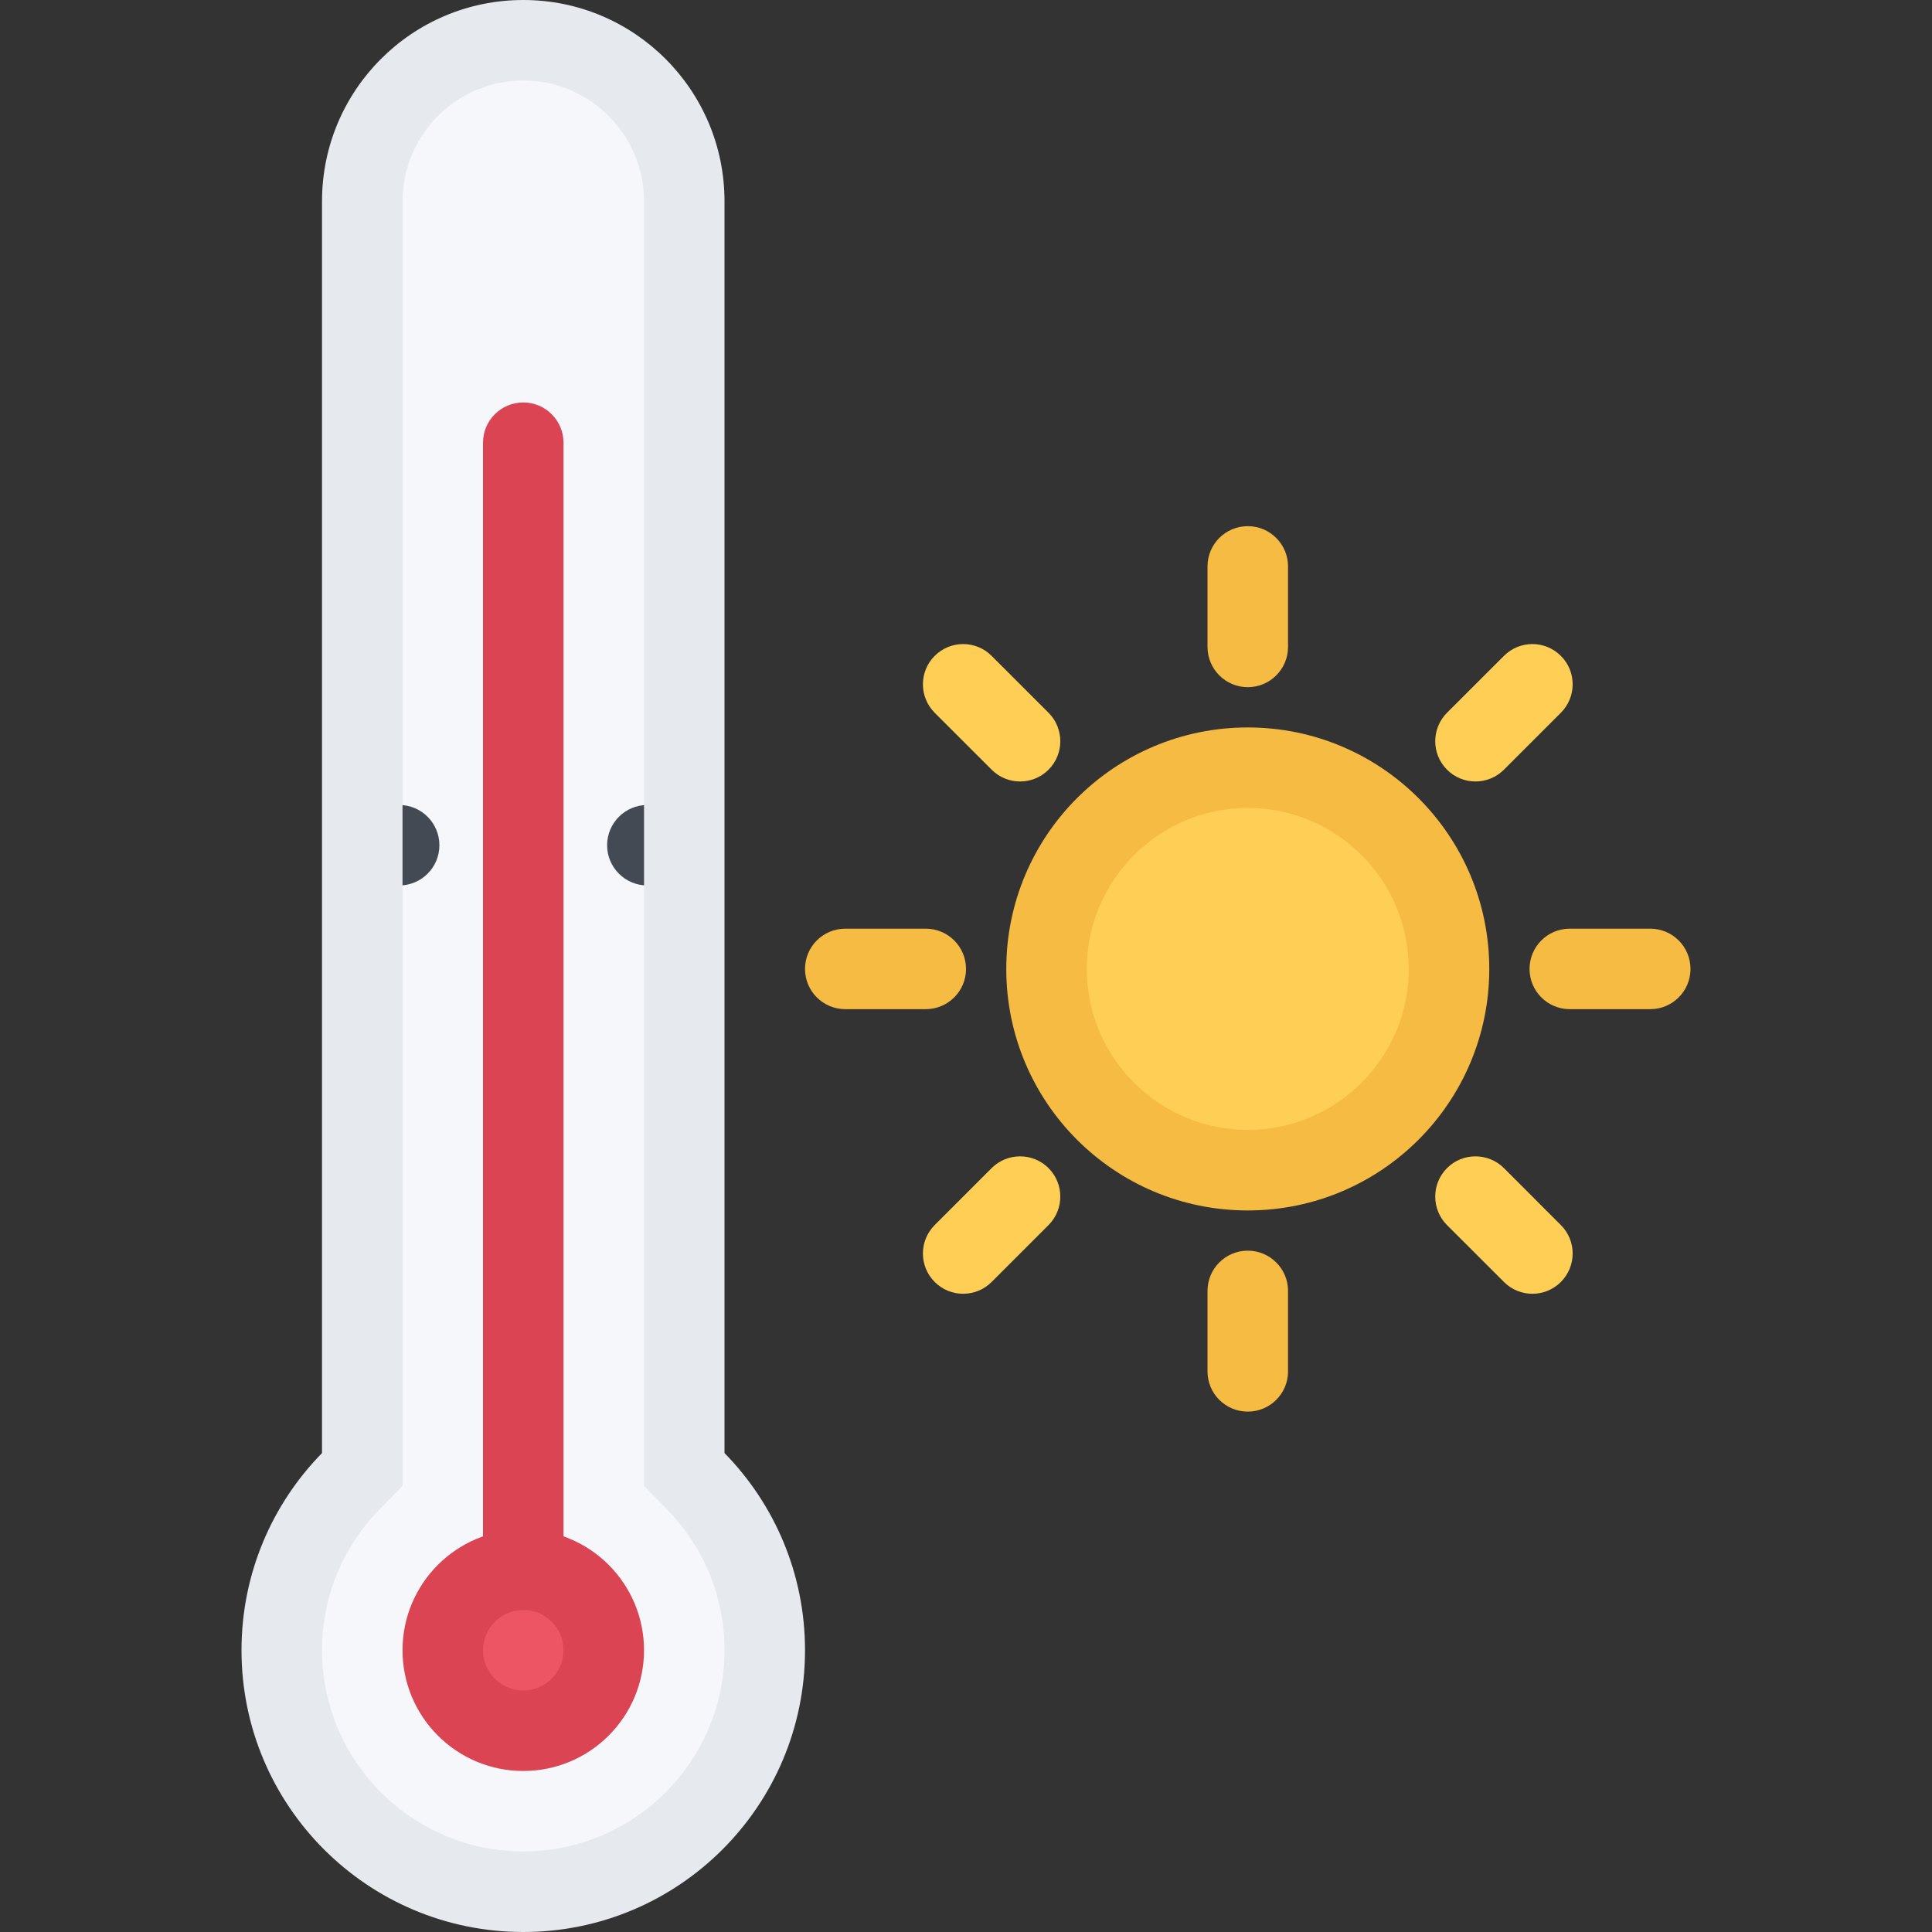<?xml version="1.0" encoding="iso-8859-1"?>
<!-- Uploaded to: SVG Repo, www.svgrepo.com, Generator: SVG Repo Mixer Tools -->
<svg height="800px" width="800px" version="1.1" id="Layer_1" xmlns="http://www.w3.org/2000/svg" xmlns:xlink="http://www.w3.org/1999/xlink" 
	 viewBox="0 0 511.985 511.985" xml:space="preserve">
<rect x="0" y="0" width="511.985" height="511.985" fill="#333333" stroke="none"/>
<path style="fill:#F5F7FA;" d="M138.67,501.313c-35.289,0-63.998-28.719-63.998-63.997c0-16.844,6.491-32.75,18.28-44.781
	l3.047-3.109V53.327c0-23.53,19.14-42.67,42.671-42.67c23.521,0,42.662,19.14,42.662,42.67v336.098l3.047,3.109
	c11.797,12.031,18.288,27.938,18.288,44.781C202.667,472.595,173.957,501.313,138.67,501.313z"/>
<g>
	<path style="fill:#434A54;" d="M116.443,223.994c0,5.89-4.773,10.656-10.664,10.656c-5.89,0-10.663-4.766-10.663-10.656
		s4.773-10.671,10.663-10.671C111.67,213.323,116.443,218.104,116.443,223.994z"/>
	<path style="fill:#434A54;" d="M182.222,223.994c0,5.89-4.773,10.656-10.664,10.656s-10.672-4.766-10.672-10.656
		s4.781-10.671,10.672-10.671S182.222,218.104,182.222,223.994z"/>
</g>
<path style="fill:#ED5564;" d="M138.67,458.642c-11.766,0-21.336-9.562-21.336-21.326c0-11.766,9.57-21.328,21.336-21.328
	c11.765,0,21.326,9.563,21.326,21.328S150.434,458.642,138.67,458.642z"/>
<g>
	<path style="fill:#DA4453;" d="M138.67,405.316c-17.672,0-32,14.328-32,32c0,17.67,14.328,31.997,32,31.997
		c17.671,0,31.998-14.327,31.998-31.997C170.668,419.644,156.341,405.316,138.67,405.316z M138.67,447.987
		c-5.883,0-10.672-4.797-10.672-10.671c0-5.891,4.789-10.672,10.672-10.672c5.882,0,10.663,4.781,10.663,10.672
		C149.333,443.19,144.552,447.987,138.67,447.987z"/>
	<path style="fill:#DA4453;" d="M138.67,426.644c-5.891,0-10.672-4.766-10.672-10.656V117.325c0-5.89,4.781-10.671,10.672-10.671
		c5.89,0,10.663,4.781,10.663,10.671v298.663C149.333,421.879,144.559,426.644,138.67,426.644z"/>
</g>
<path style="fill:#E6E9ED;" d="M191.996,385.066V53.327C191.996,23.875,168.121,0,138.67,0c-29.453,0-53.335,23.875-53.335,53.327
	v331.739C72.141,398.535,64,416.972,64,437.316c0,41.231,33.429,74.669,74.67,74.669c41.232,0,74.661-33.438,74.661-74.669
	C213.331,416.972,205.19,398.535,191.996,385.066z M138.67,490.641c-29.406,0-53.335-23.922-53.335-53.325
	c0-14.031,5.414-27.297,15.241-37.328l6.094-6.219v-8.703V53.327c0-17.64,14.352-31.999,32-31.999
	c17.64,0,31.998,14.358,31.998,31.999v331.739v8.703l6.094,6.219c9.828,10.031,15.234,23.297,15.234,37.328
	C191.996,466.72,168.074,490.641,138.67,490.641z"/>
<g>
	<path style="fill:#F6BB42;" d="M330.663,139.434c-5.891,0-10.671,4.781-10.671,10.671v21.327c0,5.891,4.78,10.672,10.671,10.672
		s10.671-4.781,10.671-10.672v-21.327C341.334,144.216,336.554,139.434,330.663,139.434z"/>
	<path style="fill:#F6BB42;" d="M330.663,331.428c-5.891,0-10.671,4.781-10.671,10.656v21.343c0,5.891,4.78,10.656,10.671,10.656
		s10.671-4.766,10.671-10.656v-21.343C341.334,336.209,336.554,331.428,330.663,331.428z"/>
</g>
<g>
	<path style="fill:#FFCE54;" d="M247.697,173.808c-4.164,4.156-4.164,10.906,0,15.078l15.085,15.078
		c4.164,4.172,10.93,4.172,15.086,0c4.155-4.156,4.155-10.906,0-15.078l-15.086-15.078
		C258.619,169.636,251.861,169.636,247.697,173.808z"/>
	<path style="fill:#FFCE54;" d="M383.458,309.554c-4.156,4.172-4.156,10.922,0,15.093l15.094,15.078
		c4.156,4.172,10.906,4.172,15.078,0s4.172-10.922,0-15.078l-15.078-15.093C394.38,305.398,387.614,305.398,383.458,309.554z"/>
</g>
<g>
	<path style="fill:#F6BB42;" d="M213.331,256.774c0,5.891,4.773,10.656,10.671,10.656h21.328c5.891,0,10.664-4.766,10.672-10.656
		c-0.008-5.906-4.781-10.672-10.672-10.672h-21.328C218.104,246.102,213.331,250.868,213.331,256.774z"/>
	<path style="fill:#F6BB42;" d="M405.333,256.774c0,5.891,4.766,10.656,10.656,10.656h21.343c5.874,0,10.654-4.766,10.654-10.656
		c0-5.906-4.78-10.672-10.654-10.672h-21.343C410.098,246.102,405.333,250.868,405.333,256.774z"/>
</g>
<g>
	<path style="fill:#FFCE54;" d="M247.697,339.724c4.164,4.172,10.922,4.172,15.085,0l15.086-15.078
		c4.155-4.171,4.155-10.921,0-15.093c-4.156-4.155-10.922-4.155-15.086,0l-15.085,15.093
		C243.533,328.803,243.533,335.553,247.697,339.724z"/>
	<path style="fill:#FFCE54;" d="M383.458,203.963c4.156,4.172,10.922,4.172,15.094,0l15.078-15.078
		c4.172-4.171,4.172-10.921,0-15.078c-4.172-4.172-10.922-4.172-15.078,0l-15.094,15.078
		C379.302,193.057,379.302,199.807,383.458,203.963z"/>
	<path style="fill:#FFCE54;" d="M330.663,310.085c-29.405,0-53.326-23.905-53.326-53.311c0-29.421,23.921-53.342,53.326-53.342
		c29.404,0,53.326,23.921,53.326,53.342C383.989,286.18,360.067,310.085,330.663,310.085z"/>
</g>
<path style="fill:#F6BB42;" d="M330.663,192.776c-35.358,0-63.998,28.64-63.998,63.998c0,35.343,28.64,63.998,63.998,63.998
	c35.342,0,63.998-28.655,63.998-63.998C394.661,221.416,366.005,192.776,330.663,192.776z M330.663,299.43
	c-23.515,0-42.671-19.141-42.671-42.655c0-23.531,19.156-42.67,42.671-42.67s42.67,19.14,42.67,42.67
	C373.333,280.289,354.178,299.43,330.663,299.43z"/>
</svg>